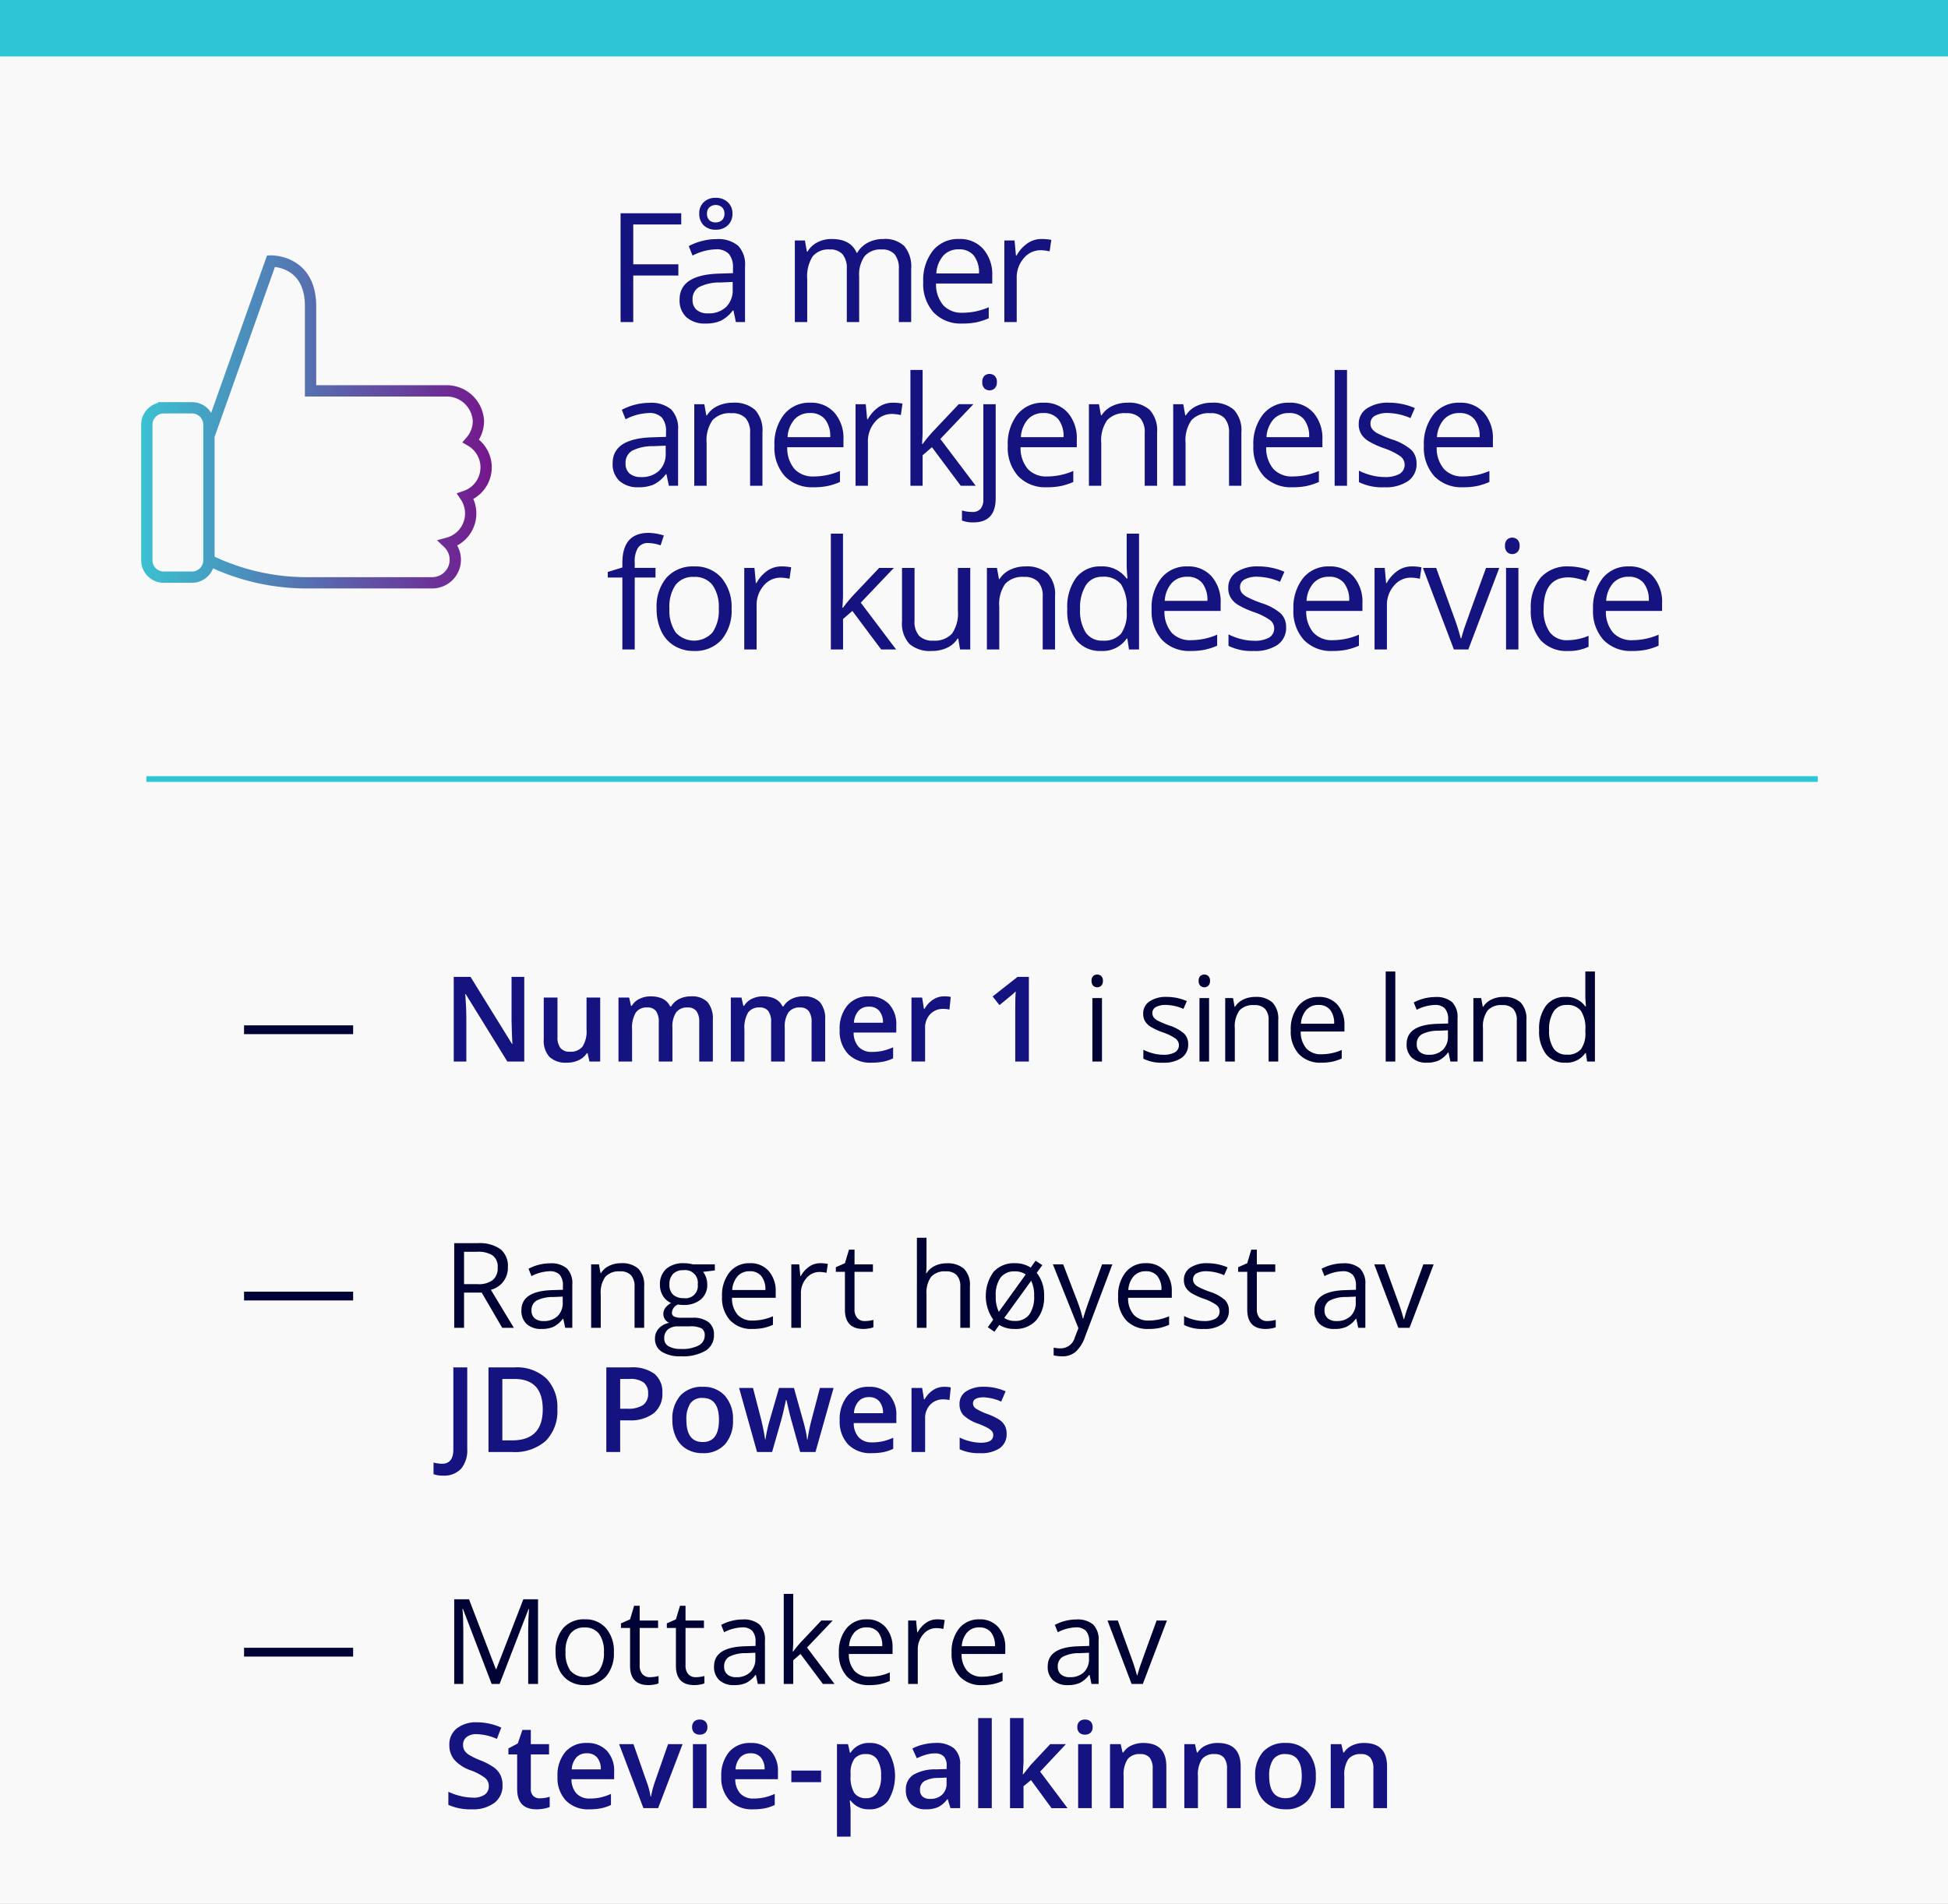 <svg xmlns="http://www.w3.org/2000/svg" xmlns:xlink="http://www.w3.org/1999/xlink" width="345" height="337.241" viewBox="0 0 345 337.241">
  <rect x="0" y="0" width="345" height="337.241" fill="#808080" stroke="none"/>
  <defs>
    <linearGradient id="New_Gradient_Swatch_copy_2" data-name="New Gradient Swatch copy 2" x1="87.094" y1="74.74" x2="25" y2="74.74" gradientUnits="userSpaceOnUse">
      <stop offset="0" stop-color="#75178c"/>
      <stop offset="1" stop-color="#3ac1d1"/>
    </linearGradient>
  </defs>
  <g id="Layer_2" data-name="Layer 2">
    <g id="Layer_1-2" data-name="Layer 1">
      <rect width="345" height="337.241" fill="#fff" opacity="0.95"/>
      <rect width="345" height="10" fill="#2dc6d6"/>
      <g>
        <path d="M112.149,57.048h-2.241V37.773h10.744v1.992h-8.5v7.052h7.99v1.991h-7.99Z" fill="#141380"/>
        <path d="M130.328,57.048l-.434-2.057h-.106a6.078,6.078,0,0,1-2.155,1.839,6.573,6.573,0,0,1-2.684.481,4.826,4.826,0,0,1-3.367-1.107,4.035,4.035,0,0,1-1.221-3.15q0-4.377,7-4.588l2.452-.079v-.9a3.662,3.662,0,0,0-.732-2.512,3,3,0,0,0-2.34-.81,9.536,9.536,0,0,0-4.086,1.107l-.673-1.675a10.322,10.322,0,0,1,2.341-.909,10.165,10.165,0,0,1,2.551-.33,5.5,5.5,0,0,1,3.83,1.148,4.786,4.786,0,0,1,1.245,3.677v9.862Zm-4.943-1.542a4.448,4.448,0,0,0,3.211-1.121,4.148,4.148,0,0,0,1.166-3.138v-1.3l-2.189.092a7.967,7.967,0,0,0-3.764.811,2.445,2.445,0,0,0-1.153,2.235,2.251,2.251,0,0,0,.719,1.806A2.98,2.98,0,0,0,125.385,55.506Zm4.338-17.68a2.761,2.761,0,0,1-.811,2.076,2.967,2.967,0,0,1-2.156.785,2.911,2.911,0,0,1-2.123-.771,2.753,2.753,0,0,1-.791-2.064,2.684,2.684,0,0,1,.8-2.049,2.942,2.942,0,0,1,2.115-.758,2.975,2.975,0,0,1,2.148.784A2.648,2.648,0,0,1,129.723,37.826Zm-1.424.026a1.476,1.476,0,0,0-.436-1.14,1.727,1.727,0,0,0-2.215,0,1.475,1.475,0,0,0-.435,1.14,1.561,1.561,0,0,0,.4,1.141,1.535,1.535,0,0,0,1.147.4,1.554,1.554,0,0,0,1.113-.4A1.487,1.487,0,0,0,128.3,37.852Z" fill="#141380"/>
        <path d="M159.189,57.048v-9.4a3.9,3.9,0,0,0-.738-2.59,2.853,2.853,0,0,0-2.293-.864,3.7,3.7,0,0,0-3.019,1.173,5.571,5.571,0,0,0-.976,3.612v8.069h-2.188v-9.4a3.9,3.9,0,0,0-.739-2.59,2.871,2.871,0,0,0-2.306-.864,3.574,3.574,0,0,0-3.013,1.233,6.667,6.667,0,0,0-.956,4.041v7.58h-2.189V42.6h1.781l.355,1.977h.106a4.293,4.293,0,0,1,1.747-1.647,5.329,5.329,0,0,1,2.524-.594q3.389,0,4.43,2.452h.1a4.608,4.608,0,0,1,1.872-1.793,5.816,5.816,0,0,1,2.795-.659,4.895,4.895,0,0,1,3.672,1.259,5.632,5.632,0,0,1,1.22,4.028v9.426Z" fill="#141380"/>
        <path d="M170.417,57.311a6.638,6.638,0,0,1-5.056-1.951,7.551,7.551,0,0,1-1.852-5.418,8.376,8.376,0,0,1,1.72-5.55,5.714,5.714,0,0,1,4.621-2.057,5.452,5.452,0,0,1,4.3,1.786,6.848,6.848,0,0,1,1.583,4.714v1.384h-9.955a5.719,5.719,0,0,0,1.287,3.863A4.442,4.442,0,0,0,170.5,55.4a11.64,11.64,0,0,0,4.614-.975v1.951a11.555,11.555,0,0,1-2.194.718A12.353,12.353,0,0,1,170.417,57.311Zm-.593-13.143a3.572,3.572,0,0,0-2.775,1.134,5.218,5.218,0,0,0-1.22,3.137h7.554a4.816,4.816,0,0,0-.922-3.171A3.25,3.25,0,0,0,169.824,44.168Z" fill="#141380"/>
        <path d="M184.465,42.335a8.59,8.59,0,0,1,1.727.158l-.3,2.03a7.506,7.506,0,0,0-1.582-.2,3.85,3.85,0,0,0-3,1.424,5.184,5.184,0,0,0-1.246,3.546v7.752h-2.19V42.6h1.807l.25,2.676h.1a6.357,6.357,0,0,1,1.939-2.175A4.362,4.362,0,0,1,184.465,42.335Z" fill="#141380"/>
        <path d="M118.465,86.048l-.436-2.057h-.1a6.08,6.08,0,0,1-2.156,1.839,6.563,6.563,0,0,1-2.682.481,4.825,4.825,0,0,1-3.369-1.107,4.037,4.037,0,0,1-1.219-3.15q0-4.377,7-4.588l2.452-.08v-.9a3.661,3.661,0,0,0-.731-2.511,3.008,3.008,0,0,0-2.34-.811,9.544,9.544,0,0,0-4.088,1.107l-.672-1.674a10.381,10.381,0,0,1,2.34-.91,10.216,10.216,0,0,1,2.551-.329,5.5,5.5,0,0,1,3.83,1.148,4.785,4.785,0,0,1,1.246,3.677v9.862Zm-4.944-1.543a4.442,4.442,0,0,0,3.21-1.12,4.148,4.148,0,0,0,1.166-3.138V78.942l-2.188.092a7.967,7.967,0,0,0-3.764.811,2.445,2.445,0,0,0-1.154,2.234,2.257,2.257,0,0,0,.719,1.807A2.981,2.981,0,0,0,113.521,84.505Z" fill="#141380"/>
        <path d="M132.846,86.048V76.7a3.774,3.774,0,0,0-.8-2.637,3.278,3.278,0,0,0-2.519-.869A4.151,4.151,0,0,0,126.2,74.42a6.192,6.192,0,0,0-1.054,4.048v7.58h-2.188V71.6h1.779l.356,1.977h.105a4.464,4.464,0,0,1,1.886-1.654,6.115,6.115,0,0,1,2.7-.587,5.494,5.494,0,0,1,3.93,1.259,5.358,5.358,0,0,1,1.318,4.028v9.426Z" fill="#141380"/>
        <path d="M144.065,86.311a6.635,6.635,0,0,1-5.055-1.951,7.547,7.547,0,0,1-1.853-5.418,8.381,8.381,0,0,1,1.72-5.55,5.714,5.714,0,0,1,4.621-2.057,5.454,5.454,0,0,1,4.3,1.786,6.848,6.848,0,0,1,1.582,4.714v1.384h-9.954a5.72,5.72,0,0,0,1.286,3.862,4.439,4.439,0,0,0,3.434,1.318,11.646,11.646,0,0,0,4.614-.974v1.951a11.586,11.586,0,0,1-2.195.718A12.353,12.353,0,0,1,144.065,86.311Zm-.592-13.144A3.576,3.576,0,0,0,140.7,74.3a5.223,5.223,0,0,0-1.219,3.136h7.553a4.807,4.807,0,0,0-.922-3.17A3.247,3.247,0,0,0,143.473,73.167Z" fill="#141380"/>
        <path d="M158.113,71.335a8.6,8.6,0,0,1,1.728.158l-.3,2.03a7.514,7.514,0,0,0-1.582-.2,3.85,3.85,0,0,0-3,1.424,5.186,5.186,0,0,0-1.246,3.547v7.752h-2.189V71.6h1.806l.25,2.675h.106a6.36,6.36,0,0,1,1.938-2.174A4.362,4.362,0,0,1,158.113,71.335Z" fill="#141380"/>
        <path d="M163.4,78.651a26.476,26.476,0,0,1,1.728-2.109l4.667-4.943h2.6l-5.854,6.156,6.262,8.293h-2.651l-5.1-6.829L163.4,80.642v5.406h-2.162V65.534H163.4V76.411c0,.483-.035,1.231-.1,2.24Z" fill="#141380"/>
        <path d="M172.4,92.534a5.267,5.267,0,0,1-2.031-.33V90.425a6.449,6.449,0,0,0,1.793.263,1.88,1.88,0,0,0,1.509-.56,2.568,2.568,0,0,0,.482-1.707V71.6h2.188V88.263Q176.336,92.534,172.4,92.534Zm1.568-24.851a1.456,1.456,0,0,1,.369-1.1,1.368,1.368,0,0,1,1.833.007,1.426,1.426,0,0,1,.382,1.094,1.449,1.449,0,0,1-.382,1.1,1.341,1.341,0,0,1-1.833,0A1.481,1.481,0,0,1,173.963,67.683Z" fill="#141380"/>
        <path d="M185.391,86.311a6.639,6.639,0,0,1-5.056-1.951,7.552,7.552,0,0,1-1.853-5.418,8.382,8.382,0,0,1,1.721-5.55,5.715,5.715,0,0,1,4.621-2.057,5.452,5.452,0,0,1,4.3,1.786,6.848,6.848,0,0,1,1.582,4.714v1.384H180.75a5.73,5.73,0,0,0,1.286,3.862,4.443,4.443,0,0,0,3.435,1.318,11.641,11.641,0,0,0,4.613-.974v1.951a11.578,11.578,0,0,1-2.194.718A12.353,12.353,0,0,1,185.391,86.311ZM184.8,73.167a3.578,3.578,0,0,0-2.776,1.135,5.223,5.223,0,0,0-1.219,3.136h7.554a4.813,4.813,0,0,0-.922-3.17A3.25,3.25,0,0,0,184.8,73.167Z" fill="#141380"/>
        <path d="M202.734,86.048V76.7a3.774,3.774,0,0,0-.8-2.637,3.278,3.278,0,0,0-2.519-.869,4.15,4.15,0,0,0-3.322,1.226,6.192,6.192,0,0,0-1.055,4.048v7.58h-2.187V71.6h1.779l.355,1.977h.106a4.464,4.464,0,0,1,1.886-1.654,6.112,6.112,0,0,1,2.7-.587,5.494,5.494,0,0,1,3.93,1.259,5.362,5.362,0,0,1,1.318,4.028v9.426Z" fill="#141380"/>
        <path d="M217.668,86.048V76.7a3.769,3.769,0,0,0-.805-2.637,3.273,3.273,0,0,0-2.517-.869,4.153,4.153,0,0,0-3.323,1.226,6.192,6.192,0,0,0-1.054,4.048v7.58H207.78V71.6h1.781l.355,1.977h.106a4.458,4.458,0,0,1,1.884-1.654,6.117,6.117,0,0,1,2.7-.587,5.49,5.49,0,0,1,3.929,1.259,5.358,5.358,0,0,1,1.318,4.028v9.426Z" fill="#141380"/>
        <path d="M228.887,86.311a6.639,6.639,0,0,1-5.056-1.951,7.551,7.551,0,0,1-1.852-5.418,8.381,8.381,0,0,1,1.72-5.55,5.715,5.715,0,0,1,4.621-2.057,5.451,5.451,0,0,1,4.3,1.786,6.848,6.848,0,0,1,1.582,4.714v1.384h-9.954a5.73,5.73,0,0,0,1.286,3.862,4.443,4.443,0,0,0,3.435,1.318,11.634,11.634,0,0,0,4.613-.974v1.951a11.578,11.578,0,0,1-2.194.718A12.353,12.353,0,0,1,228.887,86.311Zm-.593-13.144a3.574,3.574,0,0,0-2.775,1.135,5.217,5.217,0,0,0-1.22,3.136h7.555a4.813,4.813,0,0,0-.923-3.17A3.249,3.249,0,0,0,228.294,73.167Z" fill="#141380"/>
        <path d="M238.563,86.048h-2.19V65.534h2.19Z" fill="#141380"/>
        <path d="M250.877,82.106a3.623,3.623,0,0,1-1.5,3.112,7.068,7.068,0,0,1-4.219,1.093,9.153,9.153,0,0,1-4.482-.91V83.372a10.81,10.81,0,0,0,2.235.83,9.333,9.333,0,0,0,2.3.3,5.214,5.214,0,0,0,2.637-.547,1.882,1.882,0,0,0,.191-3.111,11.5,11.5,0,0,0-2.853-1.417,15.484,15.484,0,0,1-2.868-1.312,3.928,3.928,0,0,1-1.266-1.272,3.329,3.329,0,0,1-.415-1.7,3.243,3.243,0,0,1,1.437-2.789,6.7,6.7,0,0,1,3.942-1.021,11.529,11.529,0,0,1,4.561.949l-.778,1.779a10.5,10.5,0,0,0-3.941-.9,4.535,4.535,0,0,0-2.347.488A1.509,1.509,0,0,0,242.716,75a1.629,1.629,0,0,0,.3.989,2.919,2.919,0,0,0,.956.778,21.361,21.361,0,0,0,2.531,1.068,9.47,9.47,0,0,1,3.474,1.885A3.327,3.327,0,0,1,250.877,82.106Z" fill="#141380"/>
        <path d="M259.084,86.311a6.641,6.641,0,0,1-5.056-1.951,7.551,7.551,0,0,1-1.852-5.418,8.376,8.376,0,0,1,1.721-5.55,5.712,5.712,0,0,1,4.621-2.057,5.45,5.45,0,0,1,4.3,1.786,6.848,6.848,0,0,1,1.582,4.714v1.384h-9.954a5.725,5.725,0,0,0,1.287,3.862,4.44,4.44,0,0,0,3.434,1.318,11.634,11.634,0,0,0,4.613-.974v1.951a11.578,11.578,0,0,1-2.194.718A12.339,12.339,0,0,1,259.084,86.311Zm-.593-13.144a3.574,3.574,0,0,0-2.775,1.135,5.217,5.217,0,0,0-1.22,3.136h7.555a4.813,4.813,0,0,0-.923-3.17A3.248,3.248,0,0,0,258.491,73.167Z" fill="#141380"/>
        <path d="M116.092,102.3h-3.679v12.748h-2.188V102.3h-2.584v-.99l2.584-.791v-.8q0-5.326,4.654-5.326a9.6,9.6,0,0,1,2.689.46L117,96.6a7.255,7.255,0,0,0-2.162-.409,2.109,2.109,0,0,0-1.833.824,4.6,4.6,0,0,0-.593,2.644v.936h3.679Z" fill="#141380"/>
        <path d="M129.566,107.809a7.971,7.971,0,0,1-1.779,5.518,6.269,6.269,0,0,1-4.918,1.984,6.5,6.5,0,0,1-3.441-.91,6,6,0,0,1-2.321-2.609,9.117,9.117,0,0,1-.816-3.983,7.957,7.957,0,0,1,1.766-5.5,6.246,6.246,0,0,1,4.9-1.971,6.113,6.113,0,0,1,4.819,2.017A7.935,7.935,0,0,1,129.566,107.809Zm-11.007,0a6.859,6.859,0,0,0,1.107,4.219,4.394,4.394,0,0,0,6.519.007,6.82,6.82,0,0,0,1.114-4.226,6.713,6.713,0,0,0-1.114-4.185,3.917,3.917,0,0,0-3.289-1.43,3.854,3.854,0,0,0-3.244,1.41A6.794,6.794,0,0,0,118.559,107.809Z" fill="#141380"/>
        <path d="M138.4,100.335a8.6,8.6,0,0,1,1.726.158l-.3,2.03a7.506,7.506,0,0,0-1.582-.2,3.851,3.851,0,0,0-3,1.424,5.2,5.2,0,0,0-1.246,3.547v7.752h-2.187V100.6h1.805l.251,2.675h.106A6.338,6.338,0,0,1,135.9,101.1,4.362,4.362,0,0,1,138.4,100.335Z" fill="#141380"/>
        <path d="M149.3,107.651a26.422,26.422,0,0,1,1.727-2.109L155.7,100.6h2.6l-5.854,6.156,6.262,8.293h-2.65l-5.1-6.829-1.648,1.423v5.406h-2.162V94.534H149.3v10.877c0,.483-.035,1.231-.106,2.24Z" fill="#141380"/>
        <path d="M161.967,100.6v9.373a3.765,3.765,0,0,0,.8,2.636,3.275,3.275,0,0,0,2.517.871,4.11,4.11,0,0,0,3.317-1.24,6.247,6.247,0,0,0,1.047-4.047V100.6h2.189v14.449h-1.807l-.316-1.938H169.6a4.374,4.374,0,0,1-1.867,1.635,6.277,6.277,0,0,1-2.721.566,5.525,5.525,0,0,1-3.949-1.252,5.326,5.326,0,0,1-1.312-4.007V100.6Z" fill="#141380"/>
        <path d="M184.669,115.048V105.7a3.779,3.779,0,0,0-.8-2.637,3.278,3.278,0,0,0-2.518-.869,4.153,4.153,0,0,0-3.323,1.226,6.192,6.192,0,0,0-1.054,4.048v7.58h-2.189V100.6h1.78l.356,1.977h.1a4.469,4.469,0,0,1,1.886-1.654,6.112,6.112,0,0,1,2.7-.587,5.49,5.49,0,0,1,3.929,1.259,5.358,5.358,0,0,1,1.318,4.028v9.426Z" fill="#141380"/>
        <path d="M199.662,113.11h-.118a5.141,5.141,0,0,1-4.535,2.2,5.362,5.362,0,0,1-4.409-1.937,8.53,8.53,0,0,1-1.577-5.512,8.675,8.675,0,0,1,1.583-5.55,5.323,5.323,0,0,1,4.4-1.977,5.255,5.255,0,0,1,4.509,2.136h.171l-.092-1.042-.053-1.015v-5.88h2.188v20.514h-1.779Zm-4.377.369a3.988,3.988,0,0,0,3.25-1.219,6.167,6.167,0,0,0,1.009-3.936v-.462a7.25,7.25,0,0,0-1.022-4.383,3.877,3.877,0,0,0-3.262-1.312,3.35,3.35,0,0,0-2.947,1.5,7.431,7.431,0,0,0-1.022,4.226,7.12,7.12,0,0,0,1.016,4.178A3.434,3.434,0,0,0,195.285,113.479Z" fill="#141380"/>
        <path d="M210.867,115.311a6.637,6.637,0,0,1-5.055-1.951,7.547,7.547,0,0,1-1.853-5.418,8.376,8.376,0,0,1,1.721-5.55,5.712,5.712,0,0,1,4.621-2.057,5.453,5.453,0,0,1,4.3,1.786,6.853,6.853,0,0,1,1.582,4.714v1.384h-9.954a5.725,5.725,0,0,0,1.286,3.862,4.44,4.44,0,0,0,3.434,1.318,11.642,11.642,0,0,0,4.614-.974v1.951a11.586,11.586,0,0,1-2.195.718A12.339,12.339,0,0,1,210.867,115.311Zm-.593-13.144A3.574,3.574,0,0,0,207.5,103.3a5.223,5.223,0,0,0-1.22,3.136h7.555a4.813,4.813,0,0,0-.923-3.17A3.248,3.248,0,0,0,210.274,102.167Z" fill="#141380"/>
        <path d="M227.774,111.106a3.624,3.624,0,0,1-1.5,3.112,7.07,7.07,0,0,1-4.219,1.093,9.16,9.16,0,0,1-4.483-.91v-2.029a10.831,10.831,0,0,0,2.235.83,9.335,9.335,0,0,0,2.3.3,5.212,5.212,0,0,0,2.636-.547,1.884,1.884,0,0,0,.192-3.111,11.543,11.543,0,0,0-2.855-1.417,15.548,15.548,0,0,1-2.868-1.312,3.948,3.948,0,0,1-1.266-1.272,3.339,3.339,0,0,1-.414-1.7,3.245,3.245,0,0,1,1.437-2.789,6.7,6.7,0,0,1,3.942-1.021,11.529,11.529,0,0,1,4.561.949l-.778,1.779a10.5,10.5,0,0,0-3.941-.9,4.544,4.544,0,0,0-2.348.488,1.509,1.509,0,0,0-.791,1.345,1.642,1.642,0,0,0,.3.989,2.93,2.93,0,0,0,.956.778,21.438,21.438,0,0,0,2.531,1.068,9.444,9.444,0,0,1,3.474,1.885A3.323,3.323,0,0,1,227.774,111.106Z" fill="#141380"/>
        <path d="M235.981,115.311a6.637,6.637,0,0,1-5.057-1.951,7.551,7.551,0,0,1-1.852-5.418,8.381,8.381,0,0,1,1.72-5.55,5.714,5.714,0,0,1,4.621-2.057,5.452,5.452,0,0,1,4.3,1.786,6.848,6.848,0,0,1,1.582,4.714v1.384H231.34a5.719,5.719,0,0,0,1.285,3.862,4.44,4.44,0,0,0,3.434,1.318,11.65,11.65,0,0,0,4.615-.974v1.951a11.609,11.609,0,0,1-2.195.718A12.356,12.356,0,0,1,235.981,115.311Zm-.594-13.144a3.576,3.576,0,0,0-2.776,1.135,5.229,5.229,0,0,0-1.218,3.136h7.553a4.807,4.807,0,0,0-.923-3.17A3.247,3.247,0,0,0,235.387,102.167Z" fill="#141380"/>
        <path d="M250.028,100.335a8.607,8.607,0,0,1,1.728.158l-.3,2.03a7.506,7.506,0,0,0-1.582-.2,3.85,3.85,0,0,0-3,1.424,5.191,5.191,0,0,0-1.246,3.547v7.752h-2.188V100.6h1.8l.251,2.675h.106a6.35,6.35,0,0,1,1.938-2.174A4.36,4.36,0,0,1,250.028,100.335Z" fill="#141380"/>
        <path d="M257.49,115.048,252.006,100.6h2.346l3.111,8.569a40.747,40.747,0,0,1,1.24,3.9h.106a28.975,28.975,0,0,1,.916-2.893q.769-2.2,3.461-9.578h2.345l-5.484,14.449Z" fill="#141380"/>
        <path d="M266.544,96.683a1.456,1.456,0,0,1,.369-1.1,1.368,1.368,0,0,1,1.833.007,1.43,1.43,0,0,1,.382,1.094,1.453,1.453,0,0,1-.382,1.1,1.281,1.281,0,0,1-.91.362,1.267,1.267,0,0,1-.923-.362A1.481,1.481,0,0,1,266.544,96.683Zm2.373,18.365h-2.188V100.6h2.188Z" fill="#141380"/>
        <path d="M277.693,115.311a6.166,6.166,0,0,1-4.858-1.931,7.946,7.946,0,0,1-1.72-5.465,8.2,8.2,0,0,1,1.746-5.6,6.292,6.292,0,0,1,4.977-1.977,9.912,9.912,0,0,1,2.084.224,6.939,6.939,0,0,1,1.635.528l-.673,1.858a10.423,10.423,0,0,0-1.582-.481,7.1,7.1,0,0,0-1.517-.192q-4.4,0-4.4,5.618a6.677,6.677,0,0,0,1.074,4.085,3.735,3.735,0,0,0,3.184,1.424,9.728,9.728,0,0,0,3.7-.777v1.937A7.887,7.887,0,0,1,277.693,115.311Z" fill="#141380"/>
        <path d="M289.047,115.311a6.639,6.639,0,0,1-5.057-1.951,7.555,7.555,0,0,1-1.851-5.418,8.381,8.381,0,0,1,1.719-5.55,5.716,5.716,0,0,1,4.622-2.057,5.45,5.45,0,0,1,4.3,1.786,6.848,6.848,0,0,1,1.582,4.714v1.384h-9.953a5.719,5.719,0,0,0,1.285,3.862,4.44,4.44,0,0,0,3.434,1.318,11.643,11.643,0,0,0,4.615-.974v1.951a11.586,11.586,0,0,1-2.195.718A12.342,12.342,0,0,1,289.047,115.311Zm-.594-13.144a3.573,3.573,0,0,0-2.775,1.135,5.223,5.223,0,0,0-1.219,3.136h7.554a4.813,4.813,0,0,0-.923-3.17A3.248,3.248,0,0,0,288.453,102.167Z" fill="#141380"/>
      </g>
      <g>
        <path d="M43.223,183.186v-1.558H62.541v1.558Z" fill="#000333"/>
        <path d="M92.85,188.037h-3l-7.373-11.946h-.082l.05.667q.144,1.906.145,3.486v7.793H80.36V173.046h2.974l7.352,11.885h.062q-.021-.239-.082-1.718T90.6,180.9v-7.854H92.85Z" fill="#141380"/>
        <path d="M104.4,188.037l-.338-1.487h-.123a3.416,3.416,0,0,1-1.431,1.241,4.779,4.779,0,0,1-2.117.451,4.157,4.157,0,0,1-3.076-1.025A4.252,4.252,0,0,1,96.3,184.11V176.7h2.431v6.993a3.026,3.026,0,0,0,.533,1.953,2.033,2.033,0,0,0,1.671.652,2.663,2.663,0,0,0,2.23-.907,5,5,0,0,0,.713-3.04V176.7h2.42v11.341Z" fill="#141380"/>
        <path d="M119.092,188.037h-2.42v-6.993a3.177,3.177,0,0,0-.492-1.944,1.821,1.821,0,0,0-1.539-.64,2.345,2.345,0,0,0-2.045.907,5.321,5.321,0,0,0-.652,3.021v5.649h-2.409V176.7h1.887l.338,1.487h.123a3.122,3.122,0,0,1,1.369-1.25,4.4,4.4,0,0,1,1.974-.442q2.614,0,3.465,1.784h.165a3.447,3.447,0,0,1,1.415-1.312,4.48,4.48,0,0,1,2.091-.472,3.807,3.807,0,0,1,2.958,1.026,4.537,4.537,0,0,1,.928,3.126v7.394h-2.409v-6.993a3.155,3.155,0,0,0-.5-1.944,1.835,1.835,0,0,0-1.543-.64,2.391,2.391,0,0,0-2.057.877,4.524,4.524,0,0,0-.65,2.691Z" fill="#141380"/>
        <path d="M138.986,188.037h-2.42v-6.993a3.177,3.177,0,0,0-.492-1.944,1.821,1.821,0,0,0-1.539-.64,2.348,2.348,0,0,0-2.045.907,5.33,5.33,0,0,0-.651,3.021v5.649H129.43V176.7h1.886l.338,1.487h.123a3.13,3.13,0,0,1,1.37-1.25,4.393,4.393,0,0,1,1.973-.442q2.614,0,3.466,1.784h.164a3.459,3.459,0,0,1,1.415-1.312,4.484,4.484,0,0,1,2.092-.472,3.808,3.808,0,0,1,2.958,1.026,4.537,4.537,0,0,1,.928,3.126v7.394h-2.41v-6.993a3.155,3.155,0,0,0-.5-1.944,1.833,1.833,0,0,0-1.543-.64,2.389,2.389,0,0,0-2.056.877,4.516,4.516,0,0,0-.651,2.691Z" fill="#141380"/>
        <path d="M154.34,188.242A5.489,5.489,0,0,1,150.2,186.7a5.857,5.857,0,0,1-1.492-4.251,6.43,6.43,0,0,1,1.384-4.367,4.779,4.779,0,0,1,3.8-1.59,4.676,4.676,0,0,1,3.548,1.363,5.217,5.217,0,0,1,1.3,3.754v1.3h-7.557a3.728,3.728,0,0,0,.893,2.538,3.1,3.1,0,0,0,2.368.887,8.7,8.7,0,0,0,1.871-.19,9.93,9.93,0,0,0,1.862-.63v1.959a7.4,7.4,0,0,1-1.785.593A10.867,10.867,0,0,1,154.34,188.242Zm-.442-9.926a2.423,2.423,0,0,0-1.84.728,3.475,3.475,0,0,0-.826,2.123h5.148a3.138,3.138,0,0,0-.677-2.128A2.317,2.317,0,0,0,153.9,178.316Z" fill="#141380"/>
        <path d="M167.184,176.491a5.755,5.755,0,0,1,1.2.1l-.236,2.245a4.548,4.548,0,0,0-1.066-.123,3.086,3.086,0,0,0-2.344.943,3.415,3.415,0,0,0-.9,2.451v5.927h-2.41V176.7h1.886l.319,2h.123a4.47,4.47,0,0,1,1.471-1.61A3.491,3.491,0,0,1,167.184,176.491Z" fill="#141380"/>
        <path d="M182.217,188.037h-2.41v-9.68q0-1.732.082-2.748-.237.246-.58.544t-2.3,1.887l-1.211-1.528,4.41-3.466h2.01Z" fill="#141380"/>
        <path d="M193.321,173.753a1.134,1.134,0,0,1,.287-.856,1.065,1.065,0,0,1,1.425,0,1.108,1.108,0,0,1,.3.851,1.123,1.123,0,0,1-.3.856,1.038,1.038,0,0,1-1.425,0A1.151,1.151,0,0,1,193.321,173.753Zm1.846,14.284h-1.7V176.8h1.7Z" fill="#000333"/>
        <path d="M210.432,184.972a2.82,2.82,0,0,1-1.17,2.42,5.506,5.506,0,0,1-3.281.85,7.12,7.12,0,0,1-3.487-.708v-1.578a8.454,8.454,0,0,0,1.738.645,7.23,7.23,0,0,0,1.79.236,4.052,4.052,0,0,0,2.05-.425,1.464,1.464,0,0,0,.15-2.42,8.949,8.949,0,0,0-2.22-1.1,11.953,11.953,0,0,1-2.23-1.021,3.03,3.03,0,0,1-.985-.989,2.575,2.575,0,0,1-.323-1.322,2.521,2.521,0,0,1,1.118-2.169,5.2,5.2,0,0,1,3.065-.8,8.973,8.973,0,0,1,3.548.738l-.6,1.384a8.14,8.14,0,0,0-3.066-.7,3.526,3.526,0,0,0-1.825.38,1.174,1.174,0,0,0-.615,1.046,1.284,1.284,0,0,0,.23.77,2.3,2.3,0,0,0,.745.6,16.576,16.576,0,0,0,1.968.831,7.369,7.369,0,0,1,2.7,1.466A2.586,2.586,0,0,1,210.432,184.972Z" fill="#000333"/>
        <path d="M212.287,173.753a1.134,1.134,0,0,1,.287-.856,1.066,1.066,0,0,1,1.426,0,1.111,1.111,0,0,1,.3.851,1.126,1.126,0,0,1-.3.856,1.04,1.04,0,0,1-1.426,0A1.151,1.151,0,0,1,212.287,173.753Zm1.846,14.284h-1.7V176.8h1.7Z" fill="#000333"/>
        <path d="M224.68,188.037v-7.27a2.932,2.932,0,0,0-.626-2.051,2.548,2.548,0,0,0-1.958-.676,3.229,3.229,0,0,0-2.584.953,4.817,4.817,0,0,0-.821,3.149v5.9h-1.7V176.8h1.385l.277,1.538h.082a3.467,3.467,0,0,1,1.466-1.287,4.767,4.767,0,0,1,2.1-.456,4.272,4.272,0,0,1,3.055.979,4.169,4.169,0,0,1,1.025,3.133v7.331Z" fill="#000333"/>
        <path d="M233.975,188.242a5.165,5.165,0,0,1-3.933-1.517,5.873,5.873,0,0,1-1.44-4.214,6.517,6.517,0,0,1,1.337-4.318,4.445,4.445,0,0,1,3.594-1.6,4.242,4.242,0,0,1,3.343,1.389,5.328,5.328,0,0,1,1.23,3.666v1.076h-7.741a4.447,4.447,0,0,0,1,3,3.457,3.457,0,0,0,2.671,1.026,9.055,9.055,0,0,0,3.59-.758v1.518a9.1,9.1,0,0,1-1.708.558A9.65,9.65,0,0,1,233.975,188.242Zm-.462-10.224a2.777,2.777,0,0,0-2.158.883,4.058,4.058,0,0,0-.949,2.44h5.875a3.746,3.746,0,0,0-.717-2.466A2.531,2.531,0,0,0,233.513,178.018Z" fill="#000333"/>
        <path d="M247.115,188.037h-1.7V172.082h1.7Z" fill="#000333"/>
        <path d="M256.874,188.037l-.339-1.6h-.082a4.723,4.723,0,0,1-1.676,1.431,5.12,5.12,0,0,1-2.087.374,3.756,3.756,0,0,1-2.62-.861,3.143,3.143,0,0,1-.948-2.45q0-3.405,5.444-3.569l1.909-.062v-.7a2.854,2.854,0,0,0-.57-1.953,2.343,2.343,0,0,0-1.82-.631,7.422,7.422,0,0,0-3.179.862l-.523-1.3a8.058,8.058,0,0,1,1.82-.708,7.927,7.927,0,0,1,1.985-.256,4.272,4.272,0,0,1,2.978.893,3.716,3.716,0,0,1,.969,2.86v7.67Zm-3.845-1.2a3.452,3.452,0,0,0,2.5-.871,3.222,3.222,0,0,0,.909-2.441v-1.014l-1.7.071a6.192,6.192,0,0,0-2.927.631,1.9,1.9,0,0,0-.9,1.737,1.753,1.753,0,0,0,.559,1.405A2.317,2.317,0,0,0,253.029,186.837Z" fill="#000333"/>
        <path d="M268.631,188.037v-7.27a2.937,2.937,0,0,0-.625-2.051,2.551,2.551,0,0,0-1.959-.676,3.229,3.229,0,0,0-2.584.953,4.817,4.817,0,0,0-.82,3.149v5.9h-1.7V176.8h1.384l.278,1.538h.082a3.473,3.473,0,0,1,1.466-1.287,4.768,4.768,0,0,1,2.1-.456,4.273,4.273,0,0,1,3.056.979,4.169,4.169,0,0,1,1.025,3.133v7.331Z" fill="#000333"/>
        <path d="M280.861,186.53h-.091a4,4,0,0,1-3.528,1.712,4.172,4.172,0,0,1-3.429-1.507,6.63,6.63,0,0,1-1.226-4.287,6.748,6.748,0,0,1,1.23-4.316,4.14,4.14,0,0,1,3.425-1.538,4.084,4.084,0,0,1,3.507,1.661h.134l-.072-.811-.041-.789v-4.573h1.7v15.955h-1.384Zm-3.4.287a3.093,3.093,0,0,0,2.527-.949,4.783,4.783,0,0,0,.786-3.06v-.36a5.646,5.646,0,0,0-.795-3.409,3.017,3.017,0,0,0-2.537-1.021,2.607,2.607,0,0,0-2.293,1.165,5.786,5.786,0,0,0-.794,3.287,5.536,5.536,0,0,0,.79,3.25A2.671,2.671,0,0,0,277.457,186.817Z" fill="#000333"/>
      </g>
      <g>
        <path d="M43.223,293.443v-1.558H62.541v1.558Z" fill="#000333"/>
        <path d="M87.076,298.293,81.99,285h-.082q.144,1.579.145,3.753v9.536H80.442V283.3h2.625l4.747,12.366H87.9L92.686,283.3h2.6v14.991H93.547v-9.659q0-1.662.143-3.61h-.082l-5.127,13.269Z" fill="#000333"/>
        <path d="M108.72,292.664a6.2,6.2,0,0,1-1.384,4.291,4.877,4.877,0,0,1-3.825,1.543,5.064,5.064,0,0,1-2.677-.707,4.679,4.679,0,0,1-1.805-2.03,7.088,7.088,0,0,1-.634-3.1,6.19,6.19,0,0,1,1.373-4.281,4.858,4.858,0,0,1,3.814-1.533,4.754,4.754,0,0,1,3.748,1.569A6.175,6.175,0,0,1,108.72,292.664Zm-8.562,0a5.327,5.327,0,0,0,.862,3.281,3.418,3.418,0,0,0,5.07,0,5.312,5.312,0,0,0,.866-3.286,5.227,5.227,0,0,0-.866-3.256,3.048,3.048,0,0,0-2.559-1.112,3,3,0,0,0-2.522,1.1A5.281,5.281,0,0,0,100.158,292.664Z" fill="#000333"/>
        <path d="M115.094,297.094a5.492,5.492,0,0,0,.872-.068,5.8,5.8,0,0,0,.667-.137v1.3a3.16,3.16,0,0,1-.817.221,6.1,6.1,0,0,1-.968.087q-3.261,0-3.26-3.435v-6.685h-1.61v-.82l1.61-.708.717-2.4h.984v2.605h3.262v1.323h-3.262v6.613a2.274,2.274,0,0,0,.483,1.559A1.676,1.676,0,0,0,115.094,297.094Z" fill="#000333"/>
        <path d="M123.215,297.094a5.492,5.492,0,0,0,.872-.068,5.8,5.8,0,0,0,.667-.137v1.3a3.162,3.162,0,0,1-.816.221,6.125,6.125,0,0,1-.969.087q-3.261,0-3.26-3.435v-6.685H118.1v-.82l1.61-.708.717-2.4h.984v2.605h3.262v1.323H121.41v6.613a2.274,2.274,0,0,0,.483,1.559A1.676,1.676,0,0,0,123.215,297.094Z" fill="#000333"/>
        <path d="M134.213,298.293l-.339-1.6h-.082a4.733,4.733,0,0,1-1.677,1.431,5.112,5.112,0,0,1-2.086.374,3.757,3.757,0,0,1-2.621-.861,3.143,3.143,0,0,1-.947-2.451q0-3.4,5.444-3.568l1.908-.061v-.7a2.854,2.854,0,0,0-.569-1.954,2.344,2.344,0,0,0-1.82-.63,7.411,7.411,0,0,0-3.18.862l-.522-1.3a7.983,7.983,0,0,1,1.819-.707,7.886,7.886,0,0,1,1.984-.257,4.278,4.278,0,0,1,2.979.893,3.72,3.72,0,0,1,.97,2.86v7.67Zm-3.846-1.2a3.449,3.449,0,0,0,2.5-.872,3.222,3.222,0,0,0,.909-2.441v-1.014l-1.7.071a6.19,6.19,0,0,0-2.926.631,1.9,1.9,0,0,0-.9,1.738,1.754,1.754,0,0,0,.559,1.4A2.318,2.318,0,0,0,130.367,297.094Z" fill="#000333"/>
        <path d="M140.486,292.541a19.956,19.956,0,0,1,1.343-1.641l3.63-3.845h2.02l-4.553,4.789,4.871,6.449h-2.061l-3.968-5.312-1.282,1.108v4.2h-1.681V282.338h1.681v8.46q0,.564-.082,1.743Z" fill="#000333"/>
        <path d="M153.943,298.5a5.16,5.16,0,0,1-3.932-1.518,5.869,5.869,0,0,1-1.441-4.213,6.519,6.519,0,0,1,1.338-4.318,4.445,4.445,0,0,1,3.594-1.6,4.241,4.241,0,0,1,3.343,1.389,5.329,5.329,0,0,1,1.23,3.666v1.076h-7.741a4.45,4.45,0,0,0,1,3A3.457,3.457,0,0,0,154,297.012a9.056,9.056,0,0,0,3.59-.759v1.517a9.037,9.037,0,0,1-1.708.559A9.653,9.653,0,0,1,153.943,298.5Zm-.462-10.223a2.778,2.778,0,0,0-2.158.882,4.064,4.064,0,0,0-.948,2.441h5.875a3.741,3.741,0,0,0-.718-2.467A2.525,2.525,0,0,0,153.481,288.275Z" fill="#000333"/>
        <path d="M165.965,286.85a6.667,6.667,0,0,1,1.344.123l-.237,1.579a5.771,5.771,0,0,0-1.23-.154,2.994,2.994,0,0,0-2.332,1.108,4.031,4.031,0,0,0-.969,2.758v6.029h-1.7V287.055h1.405l.195,2.082h.082a4.952,4.952,0,0,1,1.507-1.693A3.4,3.4,0,0,1,165.965,286.85Z" fill="#000333"/>
        <path d="M173.906,298.5a5.158,5.158,0,0,1-3.931-1.518,5.87,5.87,0,0,1-1.442-4.213,6.519,6.519,0,0,1,1.338-4.318,4.447,4.447,0,0,1,3.594-1.6,4.243,4.243,0,0,1,3.344,1.389,5.329,5.329,0,0,1,1.23,3.666v1.076H170.3a4.45,4.45,0,0,0,1,3,3.455,3.455,0,0,0,2.671,1.026,9.052,9.052,0,0,0,3.589-.759v1.517a9.029,9.029,0,0,1-1.707.559A9.664,9.664,0,0,1,173.906,298.5Zm-.461-10.223a2.777,2.777,0,0,0-2.158.882,4.064,4.064,0,0,0-.949,2.441h5.875a3.741,3.741,0,0,0-.717-2.467A2.525,2.525,0,0,0,173.445,288.275Z" fill="#000333"/>
        <path d="M193.307,298.293l-.338-1.6h-.082a4.733,4.733,0,0,1-1.677,1.431,5.123,5.123,0,0,1-2.087.374,3.755,3.755,0,0,1-2.62-.861,3.144,3.144,0,0,1-.948-2.451q0-3.4,5.445-3.568l1.906-.061v-.7a2.854,2.854,0,0,0-.568-1.954,2.343,2.343,0,0,0-1.82-.63,7.407,7.407,0,0,0-3.179.862l-.523-1.3a7.991,7.991,0,0,1,1.82-.707,7.875,7.875,0,0,1,1.984-.257,4.28,4.28,0,0,1,2.979.893,3.72,3.72,0,0,1,.969,2.86v7.67Zm-3.846-1.2a3.452,3.452,0,0,0,2.5-.872,3.221,3.221,0,0,0,.907-2.441v-1.014l-1.7.071a6.2,6.2,0,0,0-2.928.631,1.9,1.9,0,0,0-.9,1.738,1.753,1.753,0,0,0,.558,1.4A2.318,2.318,0,0,0,189.461,297.094Z" fill="#000333"/>
        <path d="M200.412,298.293l-4.265-11.238h1.824l2.42,6.665a31.667,31.667,0,0,1,.965,3.035h.082a22.41,22.41,0,0,1,.712-2.251q.6-1.707,2.692-7.449h1.824L202.4,298.293Z" fill="#000333"/>
        <path d="M89,316.223a3.772,3.772,0,0,1-1.445,3.136A6.285,6.285,0,0,1,83.57,320.5a9.528,9.528,0,0,1-4.164-.789v-2.318a11.294,11.294,0,0,0,2.18.759,9.269,9.269,0,0,0,2.148.277,3.423,3.423,0,0,0,2.149-.554,1.8,1.8,0,0,0,.691-1.486,1.865,1.865,0,0,0-.635-1.426,9.557,9.557,0,0,0-2.625-1.385,6.929,6.929,0,0,1-2.892-1.9,4.013,4.013,0,0,1-.841-2.564,3.589,3.589,0,0,1,1.333-2.953,5.529,5.529,0,0,1,3.578-1.077,10.532,10.532,0,0,1,4.287.943l-.779,2a9.381,9.381,0,0,0-3.568-.841,2.74,2.74,0,0,0-1.805.518,1.7,1.7,0,0,0-.615,1.369,1.928,1.928,0,0,0,.246,1,2.515,2.515,0,0,0,.809.784,13.655,13.655,0,0,0,2.031.975,11.156,11.156,0,0,1,2.42,1.281,3.792,3.792,0,0,1,1.128,1.344A4.042,4.042,0,0,1,89,316.223Z" fill="#141380"/>
        <path d="M95.589,318.55a5.88,5.88,0,0,0,1.764-.277v1.815a4.861,4.861,0,0,1-1.031.292,7.068,7.068,0,0,1-1.307.118q-3.426,0-3.425-3.609v-6.112H90.041v-1.066l1.662-.882.82-2.4H94.01v2.522h3.23v1.825H94.01v6.071a1.7,1.7,0,0,0,.435,1.287A1.594,1.594,0,0,0,95.589,318.55Z" fill="#141380"/>
        <path d="M104.365,320.5a5.486,5.486,0,0,1-4.136-1.543,5.852,5.852,0,0,1-1.493-4.25,6.424,6.424,0,0,1,1.385-4.369,4.782,4.782,0,0,1,3.8-1.589,4.674,4.674,0,0,1,3.548,1.364,5.21,5.21,0,0,1,1.3,3.752v1.3h-7.557a3.727,3.727,0,0,0,.891,2.538,3.111,3.111,0,0,0,2.37.887,8.779,8.779,0,0,0,1.871-.19,9.835,9.835,0,0,0,1.861-.631v1.958a7.328,7.328,0,0,1-1.784.6A11.047,11.047,0,0,1,104.365,320.5Zm-.44-9.926a2.421,2.421,0,0,0-1.841.729,3.469,3.469,0,0,0-.825,2.122h5.147a3.138,3.138,0,0,0-.676-2.128A2.317,2.317,0,0,0,103.925,310.572Z" fill="#141380"/>
        <path d="M113.953,320.293l-4.306-11.341h2.542l2.308,6.593a13.038,13.038,0,0,1,.718,2.687h.082a18.025,18.025,0,0,1,.718-2.687l2.307-6.593h2.563l-4.326,11.341Z" fill="#141380"/>
        <path d="M122.576,305.947a1.329,1.329,0,0,1,.354-.994,1.379,1.379,0,0,1,1.009-.349,1.356,1.356,0,0,1,.991.349,1.34,1.34,0,0,1,.353.994,1.319,1.319,0,0,1-.353.97,1.346,1.346,0,0,1-.991.353,1.368,1.368,0,0,1-1.009-.353A1.308,1.308,0,0,1,122.576,305.947Zm2.553,14.346h-2.41V308.952h2.41Z" fill="#141380"/>
        <path d="M133.373,320.5a5.488,5.488,0,0,1-4.137-1.543,5.856,5.856,0,0,1-1.492-4.25,6.424,6.424,0,0,1,1.385-4.369,4.78,4.78,0,0,1,3.8-1.589,4.676,4.676,0,0,1,3.548,1.364,5.21,5.21,0,0,1,1.3,3.752v1.3h-7.557a3.727,3.727,0,0,0,.891,2.538,3.111,3.111,0,0,0,2.369.887,8.772,8.772,0,0,0,1.871-.19,9.819,9.819,0,0,0,1.862-.631v1.958a7.328,7.328,0,0,1-1.784.6A11.047,11.047,0,0,1,133.373,320.5Zm-.44-9.926a2.421,2.421,0,0,0-1.841.729,3.469,3.469,0,0,0-.825,2.122h5.147a3.138,3.138,0,0,0-.677-2.128A2.313,2.313,0,0,0,132.933,310.572Z" fill="#141380"/>
        <path d="M140.149,315.689v-2.05h5.271v2.05Z" fill="#141380"/>
        <path d="M153.99,320.5a3.972,3.972,0,0,1-3.343-1.549H150.5q.144,1.437.143,1.744v4.645h-2.409V308.952h1.948c.054.212.168.718.338,1.518h.123a3.774,3.774,0,0,1,3.384-1.723,3.937,3.937,0,0,1,3.307,1.538,8.438,8.438,0,0,1-.02,8.654A3.975,3.975,0,0,1,153.99,320.5Zm-.584-9.782a2.5,2.5,0,0,0-2.1.841,4.348,4.348,0,0,0-.662,2.686v.358a5.3,5.3,0,0,0,.657,3,2.439,2.439,0,0,0,2.143.928,2.177,2.177,0,0,0,1.928-1.025,5.3,5.3,0,0,0,.676-2.922,5.109,5.109,0,0,0-.672-2.887A2.239,2.239,0,0,0,153.406,310.716Z" fill="#141380"/>
        <path d="M168.329,320.293l-.481-1.579h-.082a4.657,4.657,0,0,1-1.652,1.41,5.226,5.226,0,0,1-2.133.374,3.61,3.61,0,0,1-2.609-.9,3.375,3.375,0,0,1-.938-2.553,3,3,0,0,1,1.3-2.647,7.519,7.519,0,0,1,3.968-.973l1.958-.062v-.605a2.3,2.3,0,0,0-.507-1.625,2.07,2.07,0,0,0-1.574-.538,5.437,5.437,0,0,0-1.671.257,12.547,12.547,0,0,0-1.539.6l-.779-1.723a8.424,8.424,0,0,1,2.02-.733,9.329,9.329,0,0,1,2.072-.251,4.9,4.9,0,0,1,3.265.943,3.7,3.7,0,0,1,1.1,2.964v7.639Zm-3.589-1.641a2.988,2.988,0,0,0,2.108-.733,2.66,2.66,0,0,0,.795-2.056v-.984l-1.457.061a4.972,4.972,0,0,0-2.476.57,1.724,1.724,0,0,0-.774,1.552,1.516,1.516,0,0,0,.451,1.175A1.938,1.938,0,0,0,164.74,318.652Z" fill="#141380"/>
        <path d="M175.648,320.293h-2.41V304.338h2.41Z" fill="#141380"/>
        <path d="M181.209,314.305l1.363-1.7,3.426-3.65h2.778l-4.563,4.87,4.851,6.471h-2.831l-3.639-4.973-1.323,1.086v3.887h-2.39V304.338h2.39v7.783l-.124,2.184Z" fill="#141380"/>
        <path d="M190.8,305.947a1.336,1.336,0,0,1,.353-.994,1.386,1.386,0,0,1,1.011-.349,1.35,1.35,0,0,1,.989.349,1.333,1.333,0,0,1,.354.994,1.312,1.312,0,0,1-.354.97,1.339,1.339,0,0,1-.989.353,1.375,1.375,0,0,1-1.011-.353A1.315,1.315,0,0,1,190.8,305.947Zm2.554,14.346h-2.411V308.952h2.411Z" fill="#141380"/>
        <path d="M206.565,320.293h-2.419V313.32a3.056,3.056,0,0,0-.529-1.959,2.043,2.043,0,0,0-1.676-.645,2.67,2.67,0,0,0-2.236.9,4.987,4.987,0,0,0-.707,3.024v5.651h-2.41V308.952h1.887l.339,1.487h.123a3.359,3.359,0,0,1,1.456-1.252,4.892,4.892,0,0,1,2.091-.44q4.082,0,4.081,4.153Z" fill="#141380"/>
        <path d="M219.728,320.293h-2.42V313.32a3.056,3.056,0,0,0-.529-1.959,2.042,2.042,0,0,0-1.675-.645,2.67,2.67,0,0,0-2.237.9,4.994,4.994,0,0,0-.707,3.024v5.651h-2.41V308.952h1.887l.339,1.487h.123a3.359,3.359,0,0,1,1.456-1.252,4.893,4.893,0,0,1,2.092-.44q4.08,0,4.081,4.153Z" fill="#141380"/>
        <path d="M233.033,314.6a6.185,6.185,0,0,1-1.426,4.338,5.107,5.107,0,0,1-3.968,1.559,5.431,5.431,0,0,1-2.809-.718,4.734,4.734,0,0,1-1.877-2.061,7.024,7.024,0,0,1-.656-3.118,6.153,6.153,0,0,1,1.415-4.306,5.133,5.133,0,0,1,3.989-1.548,5,5,0,0,1,3.9,1.584A6.121,6.121,0,0,1,233.033,314.6Zm-8.255,0q0,3.93,2.9,3.928,2.871,0,2.871-3.928,0-3.884-2.891-3.885a2.465,2.465,0,0,0-2.2,1A5.116,5.116,0,0,0,224.778,314.6Z" fill="#141380"/>
        <path d="M245.652,320.293h-2.42V313.32a3.056,3.056,0,0,0-.527-1.959,2.05,2.05,0,0,0-1.678-.645,2.665,2.665,0,0,0-2.234.9,4.972,4.972,0,0,0-.708,3.024v5.651h-2.409V308.952h1.887l.337,1.487h.123a3.367,3.367,0,0,1,1.457-1.252,4.889,4.889,0,0,1,2.091-.44q4.082,0,4.081,4.153Z" fill="#141380"/>
      </g>
      <g>
        <path d="M43.223,230.356V228.8H62.541v1.558Z" fill="#000333"/>
        <path d="M82.186,228.972v6.234H80.442V220.215h4.113a6.474,6.474,0,0,1,4.076,1.056,3.833,3.833,0,0,1,1.316,3.179,3.981,3.981,0,0,1-3.013,4.02L91,235.206H88.943l-3.63-6.234Zm0-1.5h2.388a4.123,4.123,0,0,0,2.707-.734,2.725,2.725,0,0,0,.862-2.2,2.5,2.5,0,0,0-.877-2.143,4.752,4.752,0,0,0-2.815-.656H82.186Z" fill="#000333"/>
        <path d="M100.1,235.206l-.338-1.6H99.68A4.733,4.733,0,0,1,98,235.037a5.123,5.123,0,0,1-2.087.374,3.755,3.755,0,0,1-2.62-.861,3.143,3.143,0,0,1-.948-2.45q0-3.4,5.445-3.569l1.906-.061v-.7a2.856,2.856,0,0,0-.568-1.954,2.343,2.343,0,0,0-1.82-.63,7.4,7.4,0,0,0-3.179.862l-.523-1.3a7.991,7.991,0,0,1,1.82-.707,7.875,7.875,0,0,1,1.984-.257,4.28,4.28,0,0,1,2.979.893,3.721,3.721,0,0,1,.969,2.86v7.67Zm-3.846-1.2a3.453,3.453,0,0,0,2.5-.872,3.225,3.225,0,0,0,.907-2.441V229.68l-1.7.071a6.2,6.2,0,0,0-2.928.631,1.9,1.9,0,0,0-.9,1.738,1.753,1.753,0,0,0,.558,1.4A2.318,2.318,0,0,0,96.254,234.007Z" fill="#000333"/>
        <path d="M112.382,235.206v-7.27a2.926,2.926,0,0,0-.626-2.05,2.542,2.542,0,0,0-1.958-.677,3.229,3.229,0,0,0-2.584.953,4.816,4.816,0,0,0-.82,3.148v5.9h-1.7V223.968h1.385l.277,1.538h.082a3.471,3.471,0,0,1,1.465-1.287,4.773,4.773,0,0,1,2.1-.456,4.275,4.275,0,0,1,3.056.979,4.171,4.171,0,0,1,1.025,3.133v7.331Z" fill="#000333"/>
        <path d="M126.6,223.968v1.077l-2.082.246a3.64,3.64,0,0,1,.738,2.245,3.322,3.322,0,0,1-1.127,2.636,4.554,4.554,0,0,1-3.1.984,5.141,5.141,0,0,1-.943-.082A1.673,1.673,0,0,0,119,232.519a.733.733,0,0,0,.379.682,2.759,2.759,0,0,0,1.3.221h1.988a4.461,4.461,0,0,1,2.8.769,2.675,2.675,0,0,1,.979,2.236,3.188,3.188,0,0,1-1.5,2.844,8,8,0,0,1-4.368.98,5.979,5.979,0,0,1-3.4-.82A2.65,2.65,0,0,1,116,237.113a2.6,2.6,0,0,1,.656-1.773,3.347,3.347,0,0,1,1.846-1.016,1.794,1.794,0,0,1-.724-.6,1.616,1.616,0,0,1-.291-.954,1.815,1.815,0,0,1,.328-1.077,3.458,3.458,0,0,1,1.036-.892,3.031,3.031,0,0,1-1.42-1.22,3.582,3.582,0,0,1-.549-1.969,3.636,3.636,0,0,1,1.107-2.845,4.52,4.52,0,0,1,3.138-1,5.689,5.689,0,0,1,1.589.2Zm-8.962,13.125a1.527,1.527,0,0,0,.768,1.384,4.244,4.244,0,0,0,2.2.472,6.155,6.155,0,0,0,3.174-.641,1.959,1.959,0,0,0,1.03-1.738,1.376,1.376,0,0,0-.563-1.266,4.37,4.37,0,0,0-2.123-.354H120.09a2.693,2.693,0,0,0-1.805.554A1.981,1.981,0,0,0,117.64,237.093Zm.923-9.526a2.288,2.288,0,0,0,.666,1.784,2.659,2.659,0,0,0,1.856.6,2.171,2.171,0,0,0,2.491-2.42A2.233,2.233,0,0,0,121.055,225a2.5,2.5,0,0,0-1.846.645A2.6,2.6,0,0,0,118.563,227.567Z" fill="#000333"/>
        <path d="M133.247,235.411a5.165,5.165,0,0,1-3.933-1.518,5.873,5.873,0,0,1-1.44-4.213,6.514,6.514,0,0,1,1.339-4.318,4.444,4.444,0,0,1,3.594-1.6,4.235,4.235,0,0,1,3.341,1.389,5.325,5.325,0,0,1,1.231,3.666v1.076h-7.741a4.455,4.455,0,0,0,1,3,3.459,3.459,0,0,0,2.672,1.026,9.043,9.043,0,0,0,3.588-.759v1.517a8.968,8.968,0,0,1-1.708.559A9.636,9.636,0,0,1,133.247,235.411Zm-.462-10.223a2.779,2.779,0,0,0-2.158.882,4.06,4.06,0,0,0-.948,2.441h5.876a3.747,3.747,0,0,0-.719-2.467A2.529,2.529,0,0,0,132.785,225.188Z" fill="#000333"/>
        <path d="M145.27,223.763a6.657,6.657,0,0,1,1.343.123l-.236,1.579a5.771,5.771,0,0,0-1.23-.154,3,3,0,0,0-2.333,1.108,4.036,4.036,0,0,0-.969,2.758v6.029h-1.7V223.968h1.4l.195,2.082h.082a4.944,4.944,0,0,1,1.508-1.693A3.394,3.394,0,0,1,145.27,223.763Z" fill="#000333"/>
        <path d="M153.147,234.007a5.51,5.51,0,0,0,.872-.068,5.588,5.588,0,0,0,.667-.137v1.3a3.12,3.12,0,0,1-.817.221,6.1,6.1,0,0,1-.969.087q-3.26,0-3.259-3.435v-6.685H148.03v-.82l1.611-.708.716-2.4h.985v2.6H154.6v1.323h-3.262V231.9a2.279,2.279,0,0,0,.482,1.559A1.679,1.679,0,0,0,153.147,234.007Z" fill="#000333"/>
        <path d="M170.076,235.206v-7.27a2.935,2.935,0,0,0-.625-2.05,2.547,2.547,0,0,0-1.959-.677,3.208,3.208,0,0,0-2.589.964,4.877,4.877,0,0,0-.815,3.158v5.875h-1.7V219.251h1.7v4.83a10.464,10.464,0,0,1-.082,1.445h.1a3.47,3.47,0,0,1,1.431-1.276,4.647,4.647,0,0,1,2.117-.467,4.337,4.337,0,0,1,3.092.98,4.124,4.124,0,0,1,1.03,3.112v7.331Z" fill="#000333"/>
        <path d="M184.912,229.577a6.192,6.192,0,0,1-1.385,4.291,4.87,4.87,0,0,1-3.824,1.543,5.09,5.09,0,0,1-2.727-.707l-.862,1.2-1.169-.8.964-1.342a7.315,7.315,0,0,1,.052-8.465,4.858,4.858,0,0,1,3.814-1.533,4.93,4.93,0,0,1,2.768.779l.861-1.22,1.2.779-1,1.364A6.193,6.193,0,0,1,184.912,229.577Zm-8.562,0a6.092,6.092,0,0,0,.544,2.8l4.768-6.624a3.283,3.283,0,0,0-1.938-.543,3,3,0,0,0-2.523,1.1A5.282,5.282,0,0,0,176.35,229.577Zm6.8,0a5.964,5.964,0,0,0-.523-2.707l-4.768,6.593a3.167,3.167,0,0,0,1.887.523,3.012,3.012,0,0,0,2.538-1.123A5.312,5.312,0,0,0,183.148,229.577Z" fill="#000333"/>
        <path d="M186.469,223.968h1.825l2.461,6.409a24.384,24.384,0,0,1,1,3.168h.082q.133-.523.558-1.789t2.785-7.788h1.825l-4.83,12.8a6.386,6.386,0,0,1-1.676,2.691,3.567,3.567,0,0,1-2.354.8,6.863,6.863,0,0,1-1.538-.174v-1.364a5.932,5.932,0,0,0,1.261.123,2.6,2.6,0,0,0,2.5-1.969l.626-1.6Z" fill="#000333"/>
        <path d="M203.4,235.411a5.164,5.164,0,0,1-3.933-1.518,5.869,5.869,0,0,1-1.441-4.213,6.52,6.52,0,0,1,1.339-4.318,4.444,4.444,0,0,1,3.594-1.6,4.237,4.237,0,0,1,3.342,1.389,5.329,5.329,0,0,1,1.23,3.666v1.076h-7.741a4.455,4.455,0,0,0,1,3,3.46,3.46,0,0,0,2.672,1.026,9.052,9.052,0,0,0,3.589-.759v1.517a9.014,9.014,0,0,1-1.708.559A9.643,9.643,0,0,1,203.4,235.411Zm-.462-10.223a2.782,2.782,0,0,0-2.159.882,4.066,4.066,0,0,0-.948,2.441H205.7a3.742,3.742,0,0,0-.719-2.467A2.527,2.527,0,0,0,202.934,225.188Z" fill="#000333"/>
        <path d="M217.642,232.141a2.815,2.815,0,0,1-1.169,2.419,5.493,5.493,0,0,1-3.282.851,7.131,7.131,0,0,1-3.486-.707v-1.579a8.432,8.432,0,0,0,1.738.645,7.225,7.225,0,0,0,1.789.237,4.053,4.053,0,0,0,2.051-.426,1.465,1.465,0,0,0,.149-2.42,8.939,8.939,0,0,0-2.22-1.1,11.931,11.931,0,0,1-2.23-1.02,3.036,3.036,0,0,1-.984-.989,2.564,2.564,0,0,1-.324-1.323,2.521,2.521,0,0,1,1.118-2.168,5.2,5.2,0,0,1,3.065-.795,8.978,8.978,0,0,1,3.549.738l-.605,1.385a8.148,8.148,0,0,0-3.067-.7,3.523,3.523,0,0,0-1.824.379,1.174,1.174,0,0,0-.615,1.046,1.275,1.275,0,0,0,.23.77,2.283,2.283,0,0,0,.744.6,16.4,16.4,0,0,0,1.968.831,7.366,7.366,0,0,1,2.7,1.466A2.588,2.588,0,0,1,217.642,232.141Z" fill="#000333"/>
        <path d="M224.4,234.007a5.51,5.51,0,0,0,.872-.068,5.588,5.588,0,0,0,.667-.137v1.3a3.12,3.12,0,0,1-.817.221,6.1,6.1,0,0,1-.969.087q-3.26,0-3.259-3.435v-6.685H219.28v-.82l1.611-.708.716-2.4h.985v2.6h3.262v1.323h-3.262V231.9a2.279,2.279,0,0,0,.482,1.559A1.679,1.679,0,0,0,224.4,234.007Z" fill="#000333"/>
        <path d="M240.547,235.206l-.338-1.6h-.082a4.733,4.733,0,0,1-1.677,1.431,5.12,5.12,0,0,1-2.087.374,3.755,3.755,0,0,1-2.62-.861,3.143,3.143,0,0,1-.948-2.45q0-3.4,5.445-3.569l1.907-.061v-.7a2.856,2.856,0,0,0-.569-1.954,2.343,2.343,0,0,0-1.82-.63,7.407,7.407,0,0,0-3.179.862l-.522-1.3a7.965,7.965,0,0,1,1.819-.707,7.875,7.875,0,0,1,1.984-.257,4.28,4.28,0,0,1,2.979.893,3.721,3.721,0,0,1,.97,2.86v7.67Zm-3.846-1.2a3.452,3.452,0,0,0,2.5-.872,3.222,3.222,0,0,0,.908-2.441V229.68l-1.7.071a6.2,6.2,0,0,0-2.927.631,1.9,1.9,0,0,0-.9,1.738,1.754,1.754,0,0,0,.559,1.4A2.313,2.313,0,0,0,236.7,234.007Z" fill="#000333"/>
        <path d="M247.652,235.206l-4.265-11.238h1.824l2.42,6.665a31.667,31.667,0,0,1,.965,3.035h.082a22.4,22.4,0,0,1,.713-2.251q.6-1.707,2.691-7.449h1.824l-4.265,11.238Z" fill="#000333"/>
        <path d="M78.463,261.39a4.8,4.8,0,0,1-1.682-.256v-2.062a6.3,6.3,0,0,0,1.5.216q2.01,0,2.01-2.543v-14.53H82.75v14.448a5.1,5.1,0,0,1-1.092,3.512A4.078,4.078,0,0,1,78.463,261.39Z" fill="#141380"/>
        <path d="M98.708,249.567a7.465,7.465,0,0,1-2.061,5.675,8.274,8.274,0,0,1-5.937,1.964H86.516V242.215H91.15a7.669,7.669,0,0,1,5.569,1.927A7.207,7.207,0,0,1,98.708,249.567Zm-2.584.082q0-5.385-5.034-5.383H88.967v10.879H90.71Q96.124,255.145,96.124,249.649Z" fill="#141380"/>
        <path d="M117.309,246.747a4.375,4.375,0,0,1-1.538,3.6,6.779,6.779,0,0,1-4.378,1.25h-1.559v5.609h-2.451V242.215H111.7a6.53,6.53,0,0,1,4.209,1.148A4.122,4.122,0,0,1,117.309,246.747Zm-7.475,2.789h1.3a4.668,4.668,0,0,0,2.768-.656,2.389,2.389,0,0,0,.882-2.051A2.327,2.327,0,0,0,114,244.9a3.9,3.9,0,0,0-2.461-.635h-1.7Z" fill="#141380"/>
        <path d="M129.815,251.515a6.193,6.193,0,0,1-1.424,4.337,5.109,5.109,0,0,1-3.969,1.559,5.434,5.434,0,0,1-2.81-.718,4.738,4.738,0,0,1-1.876-2.061,7.023,7.023,0,0,1-.656-3.117,6.153,6.153,0,0,1,1.414-4.307,5.137,5.137,0,0,1,3.989-1.548,5,5,0,0,1,3.9,1.584A6.123,6.123,0,0,1,129.815,251.515Zm-8.254,0q0,3.928,2.9,3.927,2.871,0,2.871-3.927,0-3.885-2.892-3.886a2.468,2.468,0,0,0-2.2,1A5.12,5.12,0,0,0,121.561,251.515Z" fill="#141380"/>
        <path d="M141.717,257.206l-1.467-5.291q-.267-.841-.964-3.906h-.093q-.594,2.768-.943,3.926l-1.507,5.271h-2.666L130.9,245.865h2.461l1.446,5.589q.492,2.072.7,3.547h.062c.069-.5.172-1.071.313-1.717s.262-1.13.363-1.451l1.723-5.968h2.646l1.671,5.968q.155.5.385,1.538a12.092,12.092,0,0,1,.272,1.61h.082a31.3,31.3,0,0,1,.717-3.527l1.467-5.589h2.42l-3.2,11.341Z" fill="#141380"/>
        <path d="M154.346,257.411a5.489,5.489,0,0,1-4.138-1.543,5.856,5.856,0,0,1-1.492-4.25,6.436,6.436,0,0,1,1.384-4.369,4.783,4.783,0,0,1,3.8-1.589,4.674,4.674,0,0,1,3.548,1.364,5.21,5.21,0,0,1,1.3,3.752v1.3H151.2a3.723,3.723,0,0,0,.893,2.538,3.105,3.105,0,0,0,2.368.887,8.765,8.765,0,0,0,1.871-.19,9.859,9.859,0,0,0,1.861-.631v1.959a7.339,7.339,0,0,1-1.784.6A11.039,11.039,0,0,1,154.346,257.411Zm-.442-9.926a2.418,2.418,0,0,0-1.84.729,3.47,3.47,0,0,0-.826,2.122h5.148a3.138,3.138,0,0,0-.677-2.128A2.314,2.314,0,0,0,153.9,247.485Z" fill="#141380"/>
        <path d="M167.189,245.66a5.759,5.759,0,0,1,1.2.1l-.236,2.246a4.548,4.548,0,0,0-1.066-.123,3.086,3.086,0,0,0-2.344.943,3.412,3.412,0,0,0-.9,2.45v5.927h-2.41V245.865h1.886l.319,2h.123a4.489,4.489,0,0,1,1.47-1.609A3.5,3.5,0,0,1,167.189,245.66Z" fill="#141380"/>
        <path d="M178.276,253.975a2.967,2.967,0,0,1-1.21,2.549,5.792,5.792,0,0,1-3.465.887,8.171,8.171,0,0,1-3.64-.687v-2.082a8.919,8.919,0,0,0,3.722.923q2.225,0,2.225-1.343a1.06,1.06,0,0,0-.246-.717,2.9,2.9,0,0,0-.81-.6,14.19,14.19,0,0,0-1.569-.7,7.218,7.218,0,0,1-2.65-1.518,2.8,2.8,0,0,1-.694-1.969,2.588,2.588,0,0,1,1.174-2.26,5.583,5.583,0,0,1,3.2-.805,9.065,9.065,0,0,1,3.783.81l-.779,1.815a8.413,8.413,0,0,0-3.086-.759q-1.908,0-1.909,1.087a1.1,1.1,0,0,0,.5.9,10.929,10.929,0,0,0,2.168,1.014,9.933,9.933,0,0,1,2.041,1,2.975,2.975,0,0,1,.944,1.041A3.014,3.014,0,0,1,178.276,253.975Z" fill="#141380"/>
      </g>
      <path d="M37,77.238l11-31s7-.182,7,8v15H79A5.617,5.617,0,0,1,84.727,74.6a5.4,5.4,0,0,1-1.312,3.511,5.418,5.418,0,0,1-.986,9.8,5.434,5.434,0,0,1-3.06,8.285,4.084,4.084,0,0,1-2.824,7.04H55a39.556,39.556,0,0,1-18-4m-8-27h5a3,3,0,0,1,3,3v24a3,3,0,0,1-3,3H29a3,3,0,0,1-3-3v-24A3,3,0,0,1,29,72.238Z" fill="none" stroke-miterlimit="10" stroke-width="2" stroke="url(#New_Gradient_Swatch_copy_2)"/>
      <line x1="25.928" y1="137.999" x2="321.928" y2="137.999" fill="none" stroke="#2dc6d6" stroke-miterlimit="10"/>
    </g>
  </g>
</svg>
